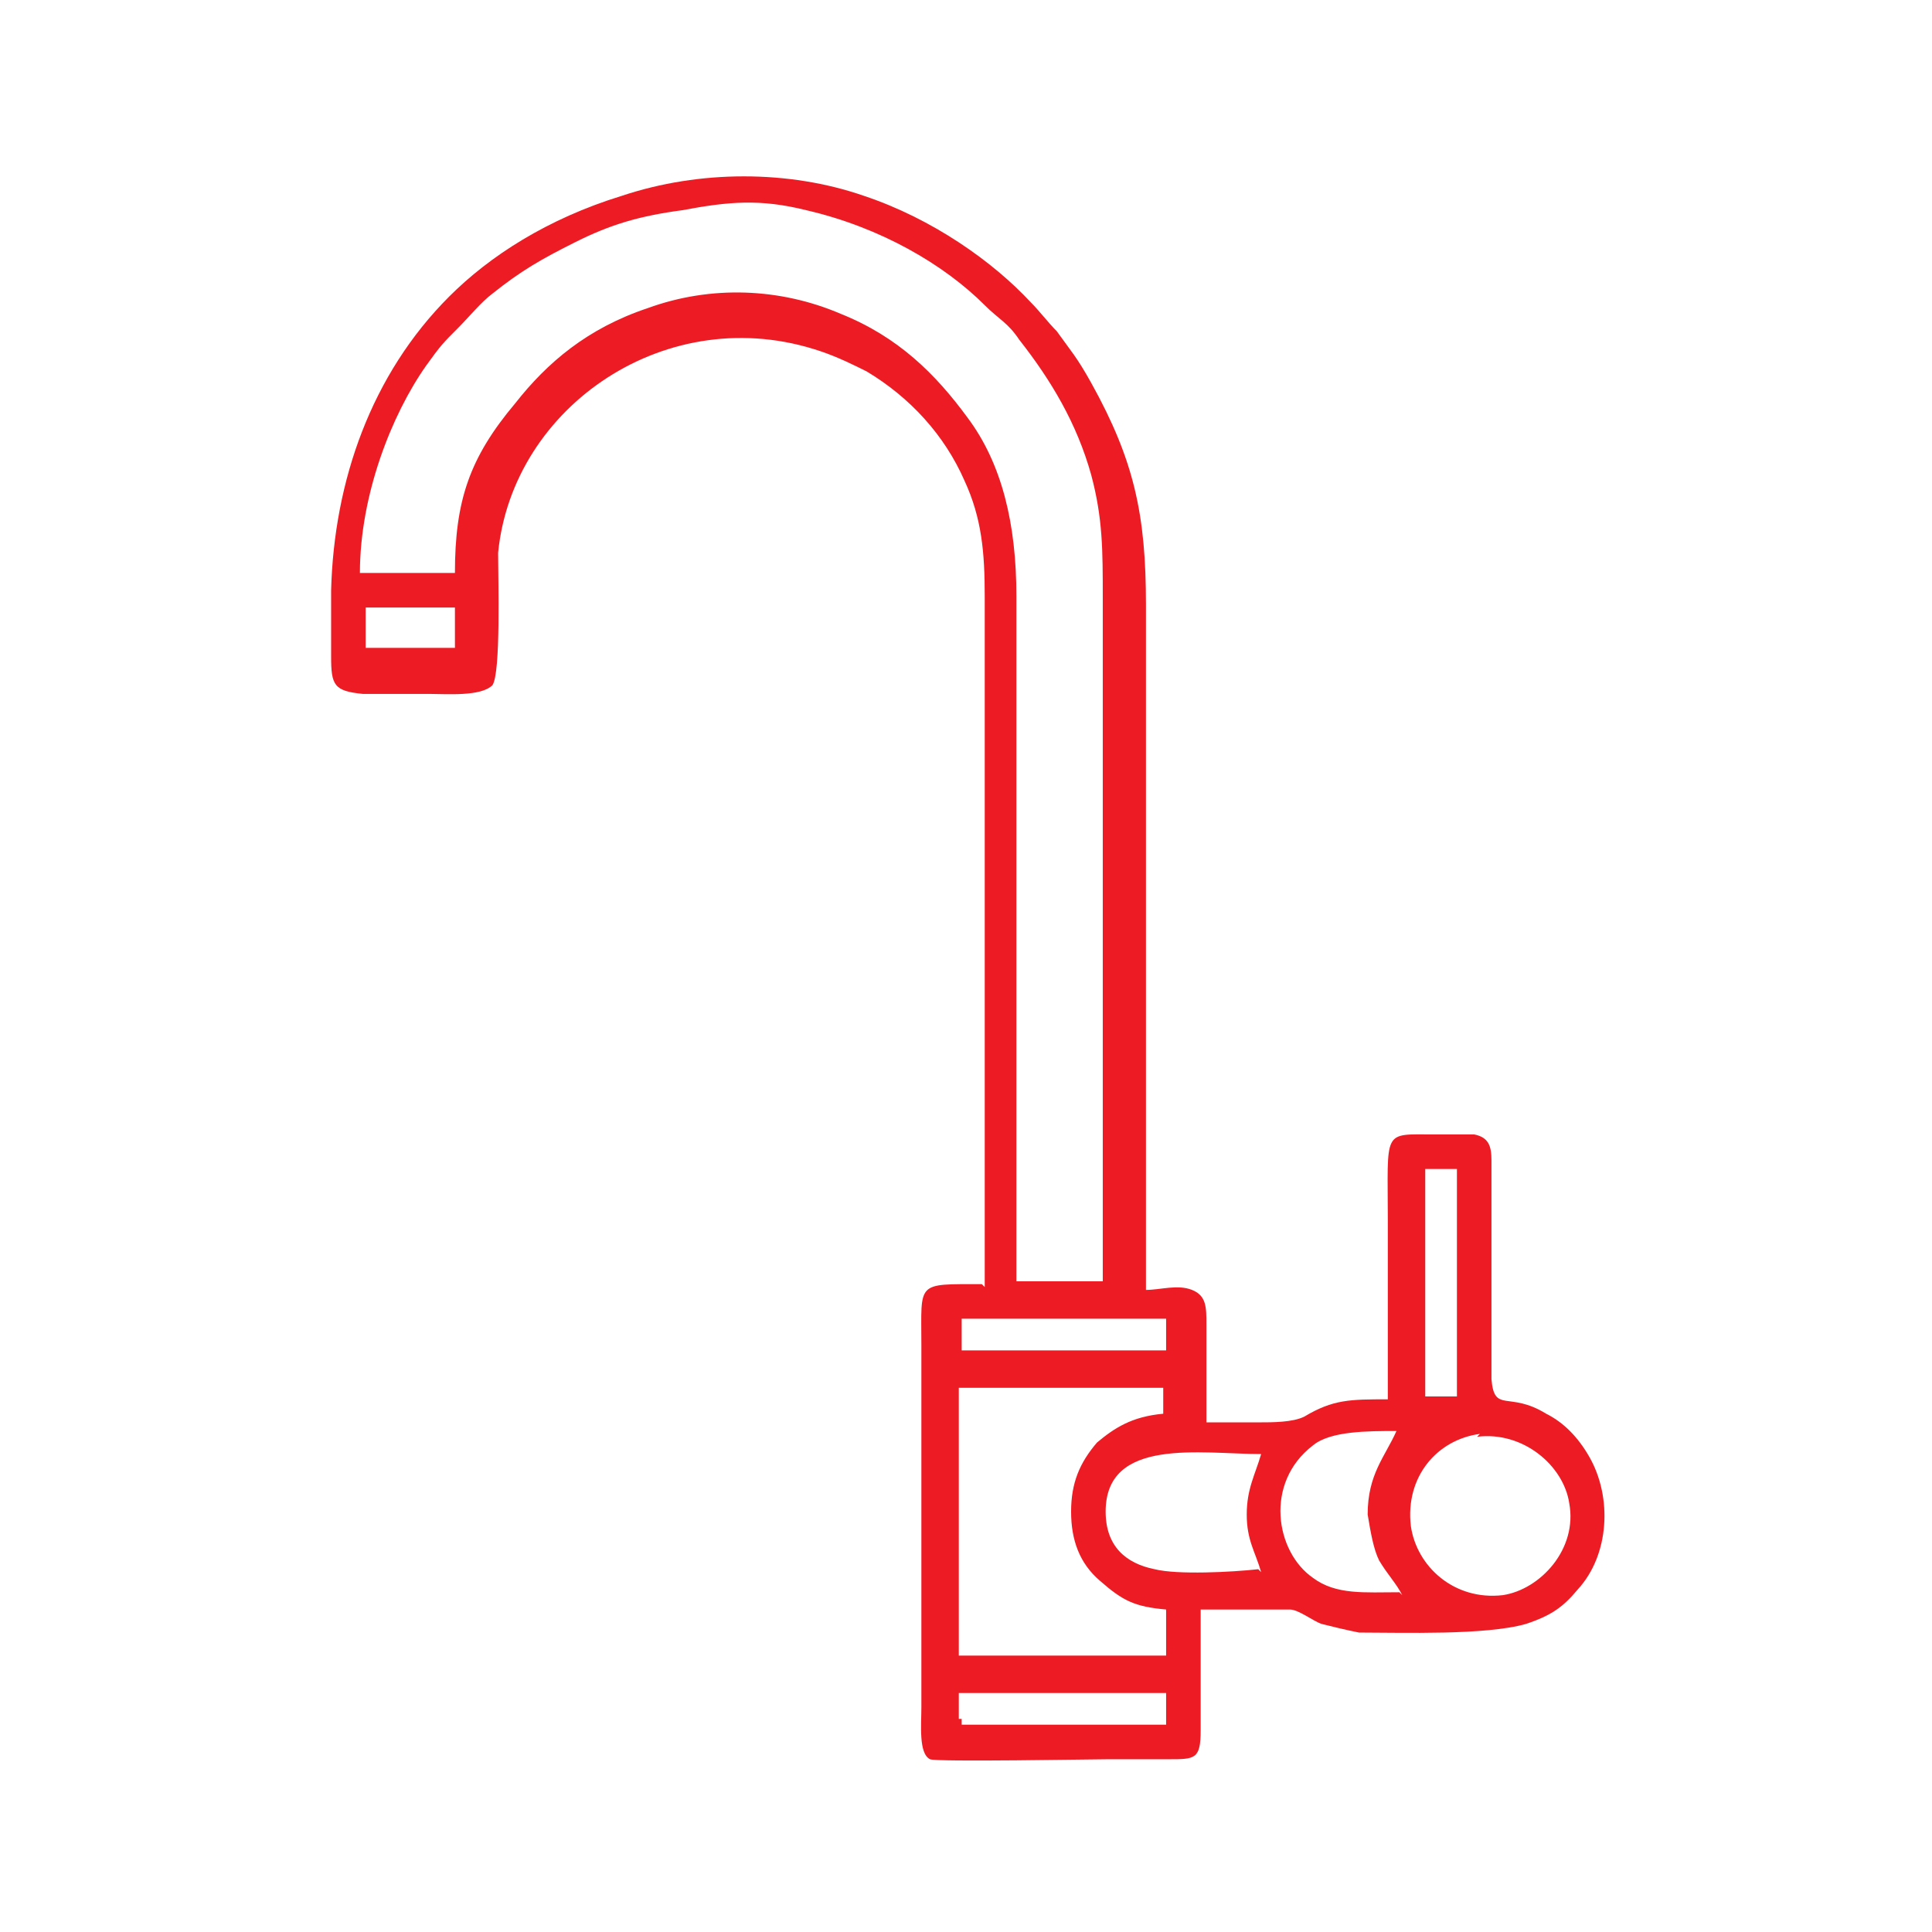 <?xml version="1.0" encoding="UTF-8"?>
<svg id="Layer_1" xmlns="http://www.w3.org/2000/svg" version="1.1" viewBox="0 0 67.1 67.1">
  <!-- Generator: Adobe Illustrator 29.8.2, SVG Export Plug-In . SVG Version: 2.1.1 Build 3)  -->
  <defs>
    <style>
      .st0 {
        fill: #ed1c24;
        fill-rule: evenodd;
      }
    </style>
  </defs>
  <path class="st0" d="M12.7,19.9h3.1c0-2.5.5-4,2.1-5.9,1.1-1.4,2.5-2.6,4.6-3.3,2.2-.8,4.6-.7,6.7.2,2,.8,3.3,2.1,4.4,3.6,1.2,1.6,1.7,3.7,1.7,6.2,0,1.3,0,23.4,0,23.8h3c0-.5,0-8.7,0-9.5v-14.2c0-1.7,0-2.8-.4-4.3-.5-1.8-1.4-3.3-2.5-4.7-.4-.6-.7-.7-1.2-1.2-1.4-1.4-3.6-2.7-6.2-3.3-1.6-.4-2.7-.3-4.3,0-1.5.2-2.5.5-3.7,1.1-1.2.6-1.9,1-2.9,1.8-.4.3-.8.8-1.2,1.2-.5.5-.6.6-1.1,1.3-1.2,1.7-2.3,4.5-2.3,7.2M51.4,49.8c-1.5.2-2.6,1.5-2.4,3.2.2,1.4,1.5,2.6,3.2,2.4,1.3-.2,2.6-1.6,2.3-3.2-.2-1.3-1.6-2.5-3.2-2.3ZM43.8,54.6c-.2-.7-.5-1.1-.5-2,0-.9.3-1.4.5-2.1-2.1,0-5.4-.6-5.4,2,0,1.2.7,1.8,1.7,2,.8.2,2.7.1,3.6,0ZM48.7,55.4c-.2-.4-.5-.7-.8-1.2-.2-.4-.3-1-.4-1.6,0-1.4.6-2,1-2.9-1,0-2.3,0-2.9.5-1.7,1.3-1.3,3.7,0,4.6.8.6,1.8.5,3,.5ZM49.5,48.5h1.1v-7.9h-1.1v7.9ZM33.4,59.7v.2s7.1,0,7.1,0v-1.1s-.2,0-.2,0h-7s0,.9,0,.9ZM33.4,46.9h0s7.1,0,7.1,0v-1.1s-7.1,0-7.1,0v1ZM33.4,57.5h7.1v-1.6c-1.1-.1-1.5-.3-2.3-1-.7-.6-1-1.4-1-2.4,0-1,.3-1.7.9-2.4.6-.5,1.2-.9,2.3-1v-.9s-7.1,0-7.1,0v9.3ZM12.7,22.5h3.1s0-1.4,0-1.4h-3.1s0,1.4,0,1.4ZM34.1,44.6c-2.3,0-2.1-.1-2.1,2.1v12.6c0,.6-.1,1.6.3,1.8.2.1,5.7,0,6.2,0s1.4,0,2.1,0c.9,0,1.1,0,1.1-1,0-1.4,0-2.8,0-4.2h3.1c.3,0,.8.4,1.1.5.4.1.8.2,1.3.3,1.5,0,4.4.1,5.8-.3.9-.3,1.3-.6,1.8-1.2,1.1-1.2,1.2-3.2.4-4.6-.4-.7-.9-1.2-1.5-1.5-1.3-.8-1.8,0-1.9-1.2,0-1,0-2,0-3,0-1.4,0-3.3,0-4.6,0-.5-.1-.8-.6-.9-.4,0-1,0-1.4,0-1.8,0-1.6-.2-1.6,3v6.2c-1.3,0-1.9,0-2.9.6-.4.2-1.1.2-1.6.2h-1.8c0-1.1,0-2.3,0-3.4,0-.6,0-1-.5-1.2-.5-.2-1.1,0-1.6,0,0-.7,0-8.6,0-9.5v-14.3c0-3.1-.4-5-1.9-7.7-.5-.9-.7-1.1-1.2-1.8-.3-.3-.6-.7-.9-1-1.3-1.4-3.4-2.9-5.8-3.7-2.6-.9-5.7-.9-8.4,0-2.6.8-4.6,2.1-6,3.5-2.7,2.7-4,6.4-4.1,10.2,0,.8,0,1.6,0,2.3,0,1,.1,1.2,1.1,1.3.8,0,1.5,0,2.3,0,.6,0,1.8.1,2.2-.3.3-.4.2-3.7.2-4.6.5-5.1,5.9-8.8,11.2-7,.6.2,1.2.5,1.6.7,1.5.9,2.7,2.2,3.4,3.8.6,1.3.7,2.5.7,4v24Z"/>
</svg>